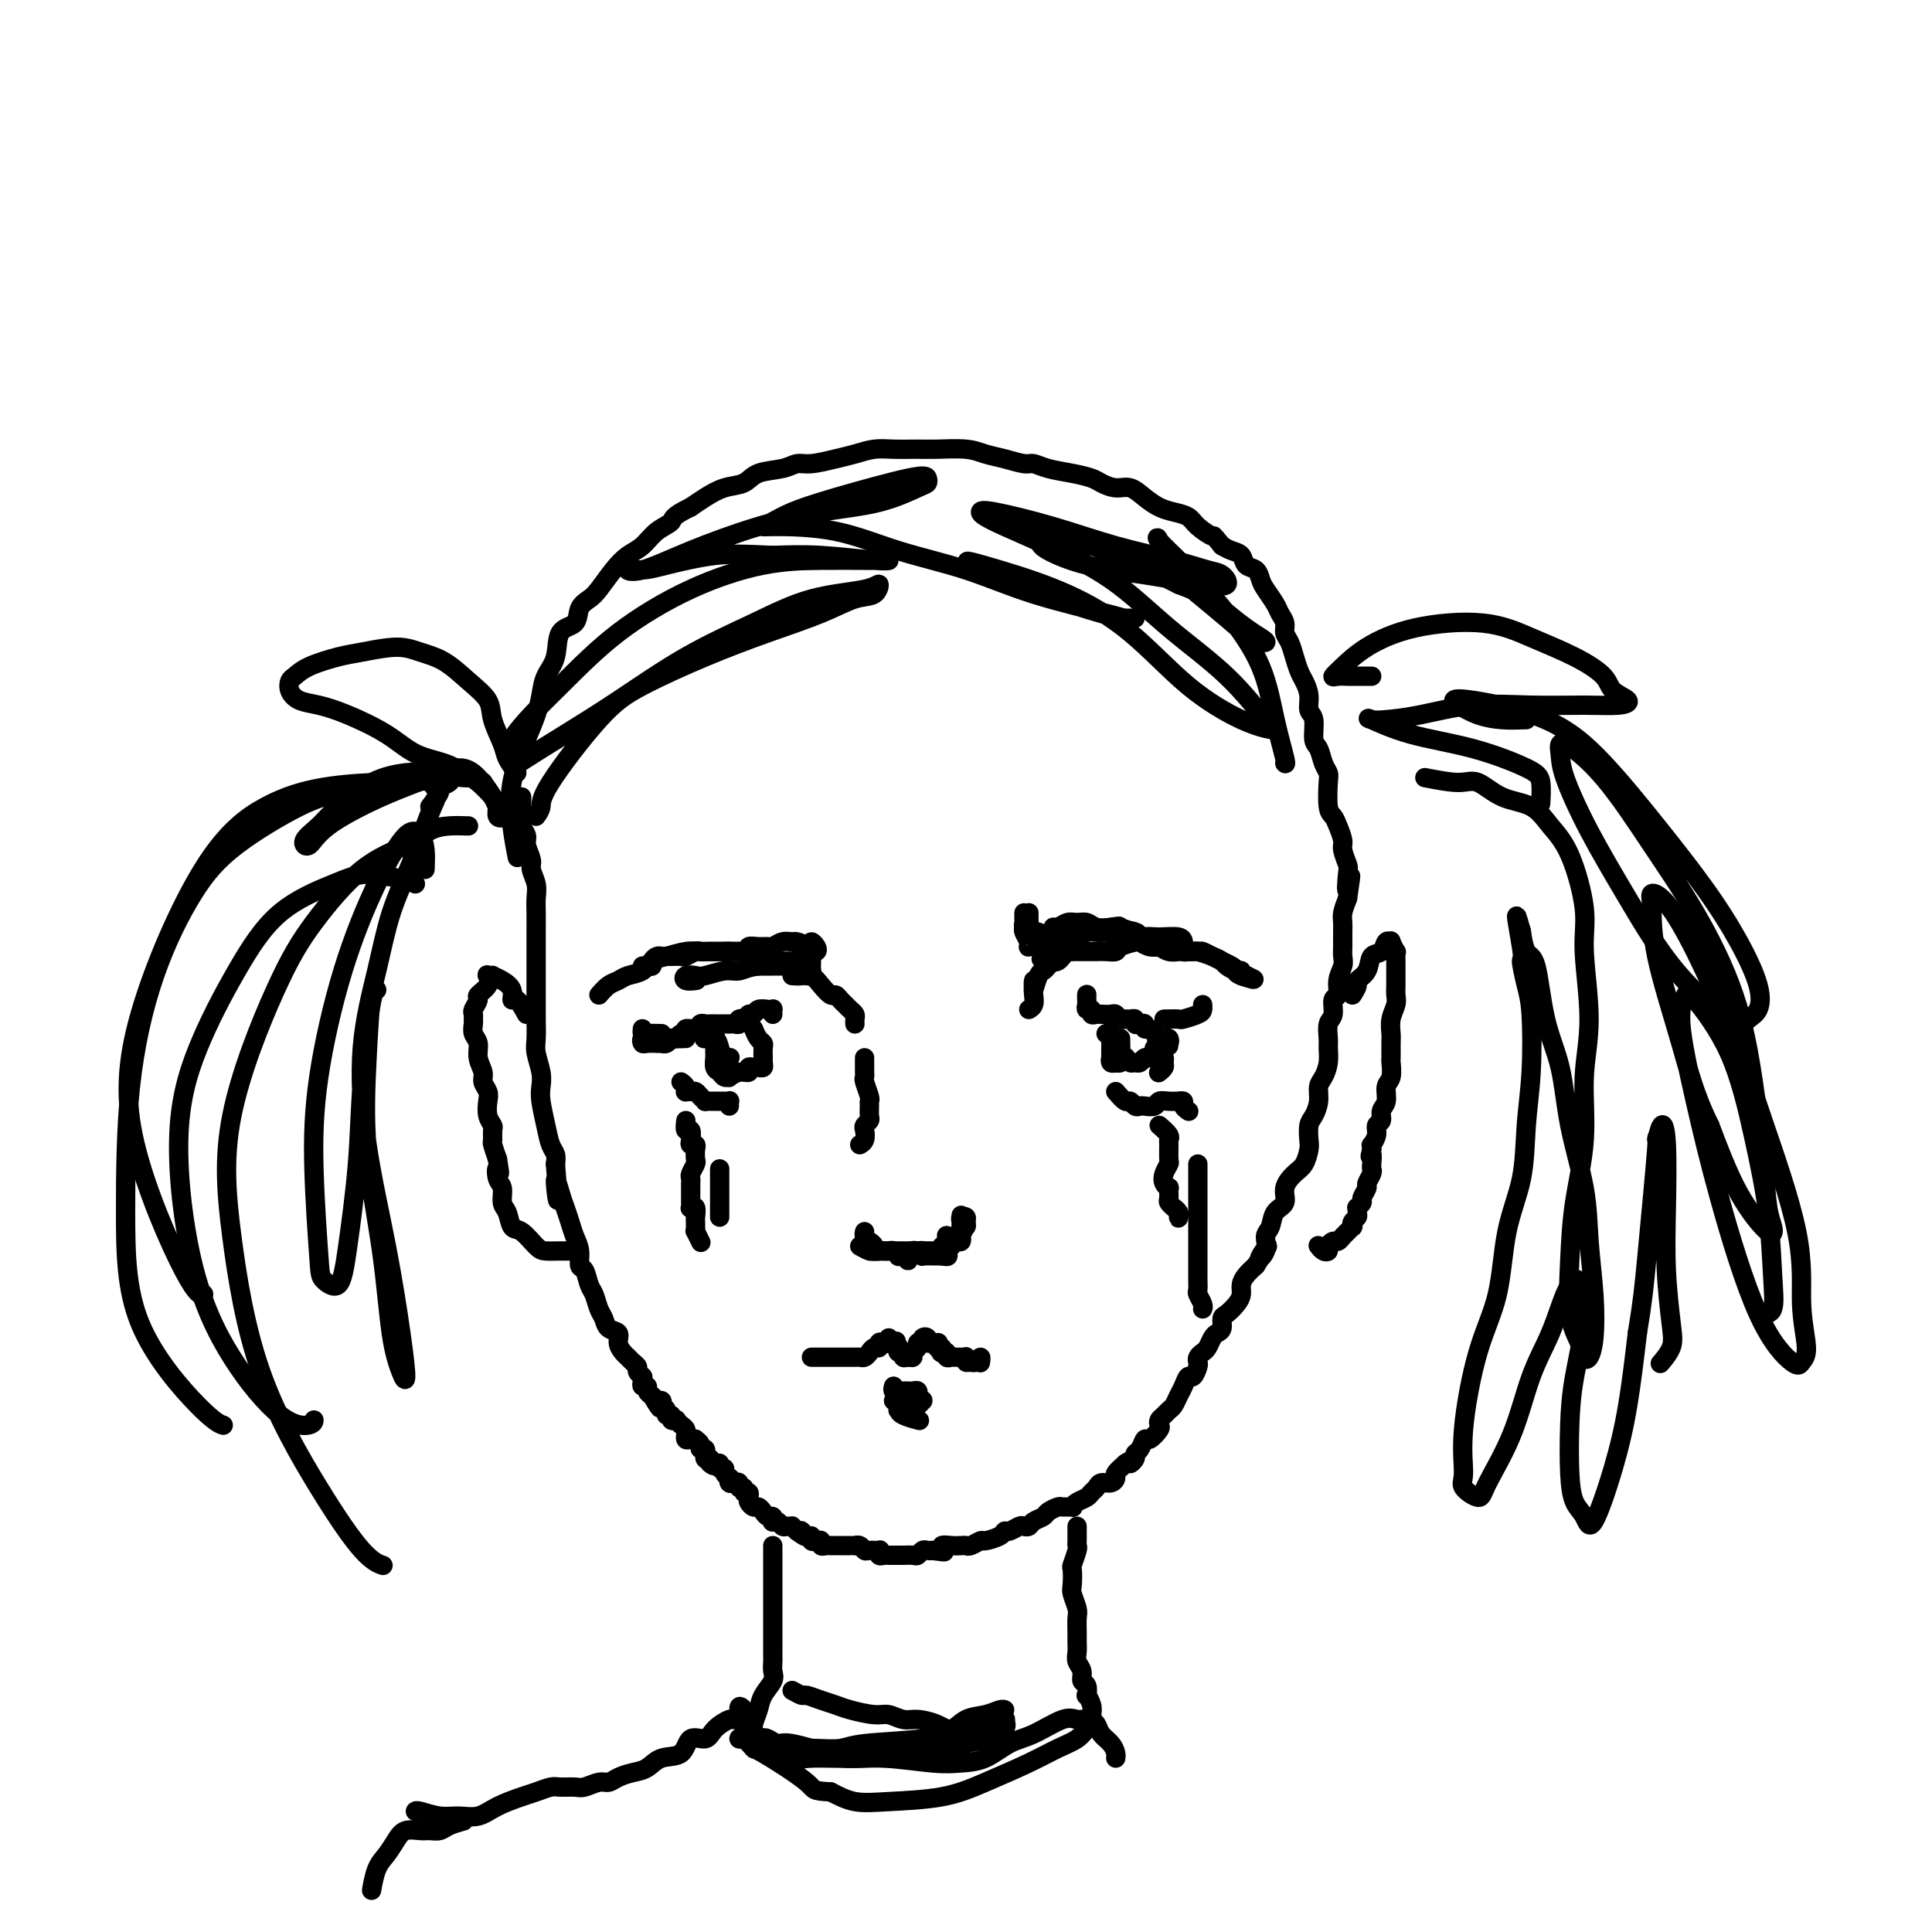 <svg viewBox='0 0 400 400' version='1.1' xmlns='http://www.w3.org/2000/svg' xmlns:xlink='http://www.w3.org/1999/xlink'><g fill='none' stroke='#000000' stroke-width='4' stroke-linecap='round' stroke-linejoin='round'><path d='M108,165c-0.001,0.871 -0.001,1.742 0,2c0.001,0.258 0.004,-0.096 0,0c-0.004,0.096 -0.016,0.644 0,1c0.016,0.356 0.061,0.522 0,1c-0.061,0.478 -0.228,1.268 0,2c0.228,0.732 0.849,1.406 1,2c0.151,0.594 -0.170,1.107 0,2c0.170,0.893 0.830,2.167 1,3c0.170,0.833 -0.151,1.224 0,2c0.151,0.776 0.772,1.936 1,3c0.228,1.064 0.061,2.031 0,3c-0.061,0.969 -0.016,1.941 0,3c0.016,1.059 0.004,2.207 0,3c-0.004,0.793 -0.001,1.231 0,2c0.001,0.769 0.000,1.868 0,3c-0.000,1.132 -0.000,2.297 0,3c0.000,0.703 0.000,0.944 0,2c-0.000,1.056 -0.001,2.928 0,4c0.001,1.072 0.004,1.343 0,2c-0.004,0.657 -0.015,1.698 0,3c0.015,1.302 0.056,2.864 0,4c-0.056,1.136 -0.208,1.847 0,3c0.208,1.153 0.776,2.750 1,4c0.224,1.250 0.102,2.155 0,3c-0.102,0.845 -0.185,1.630 0,3c0.185,1.370 0.637,3.326 1,5c0.363,1.674 0.636,3.066 1,4c0.364,0.934 0.818,1.410 1,2c0.182,0.590 0.091,1.295 0,2'/><path d='M115,241c1.035,12.580 0.122,6.031 0,4c-0.122,-2.031 0.546,0.455 1,2c0.454,1.545 0.695,2.148 1,3c0.305,0.852 0.673,1.952 1,3c0.327,1.048 0.612,2.042 1,3c0.388,0.958 0.877,1.880 1,3c0.123,1.120 -0.122,2.440 0,3c0.122,0.560 0.610,0.362 1,1c0.390,0.638 0.680,2.111 1,3c0.320,0.889 0.668,1.193 1,2c0.332,0.807 0.649,2.117 1,3c0.351,0.883 0.738,1.340 1,2c0.262,0.660 0.399,1.525 1,2c0.601,0.475 1.666,0.561 2,1c0.334,0.439 -0.064,1.231 0,2c0.064,0.769 0.591,1.515 1,2c0.409,0.485 0.702,0.708 1,1c0.298,0.292 0.602,0.653 1,1c0.398,0.347 0.891,0.681 1,1c0.109,0.319 -0.167,0.624 0,1c0.167,0.376 0.776,0.823 1,1c0.224,0.177 0.064,0.085 0,0c-0.064,-0.085 -0.032,-0.163 0,0c0.032,0.163 0.064,0.569 0,1c-0.064,0.431 -0.223,0.889 0,1c0.223,0.111 0.829,-0.124 1,0c0.171,0.124 -0.094,0.607 0,1c0.094,0.393 0.547,0.697 1,1'/><path d='M135,289c2.563,4.399 1.470,1.896 1,1c-0.470,-0.896 -0.318,-0.185 0,0c0.318,0.185 0.802,-0.157 1,0c0.198,0.157 0.110,0.812 0,1c-0.110,0.188 -0.241,-0.089 0,0c0.241,0.089 0.853,0.546 1,1c0.147,0.454 -0.172,0.905 0,1c0.172,0.095 0.833,-0.168 1,0c0.167,0.168 -0.162,0.766 0,1c0.162,0.234 0.814,0.105 1,0c0.186,-0.105 -0.094,-0.187 0,0c0.094,0.187 0.560,0.642 1,1c0.440,0.358 0.853,0.618 1,1c0.147,0.382 0.029,0.887 0,1c-0.029,0.113 0.029,-0.167 0,0c-0.029,0.167 -0.147,0.779 0,1c0.147,0.221 0.560,0.049 1,0c0.440,-0.049 0.906,0.024 1,0c0.094,-0.024 -0.185,-0.146 0,0c0.185,0.146 0.834,0.560 1,1c0.166,0.440 -0.153,0.906 0,1c0.153,0.094 0.776,-0.185 1,0c0.224,0.185 0.050,0.833 0,1c-0.050,0.167 0.025,-0.147 0,0c-0.025,0.147 -0.150,0.756 0,1c0.150,0.244 0.575,0.122 1,0'/><path d='M147,302c1.813,2.233 0.346,1.316 0,1c-0.346,-0.316 0.428,-0.029 1,0c0.572,0.029 0.942,-0.198 1,0c0.058,0.198 -0.194,0.823 0,1c0.194,0.177 0.836,-0.092 1,0c0.164,0.092 -0.150,0.547 0,1c0.150,0.453 0.762,0.905 1,1c0.238,0.095 0.101,-0.167 0,0c-0.101,0.167 -0.167,0.762 0,1c0.167,0.238 0.565,0.120 1,0c0.435,-0.120 0.905,-0.243 1,0c0.095,0.243 -0.185,0.853 0,1c0.185,0.147 0.833,-0.168 1,0c0.167,0.168 -0.148,0.820 0,1c0.148,0.180 0.761,-0.110 1,0c0.239,0.110 0.106,0.621 0,1c-0.106,0.379 -0.183,0.628 0,1c0.183,0.372 0.627,0.869 1,1c0.373,0.131 0.674,-0.105 1,0c0.326,0.105 0.675,0.550 1,1c0.325,0.450 0.626,0.904 1,1c0.374,0.096 0.821,-0.167 1,0c0.179,0.167 0.089,0.763 0,1c-0.089,0.237 -0.178,0.116 0,0c0.178,-0.116 0.621,-0.228 1,0c0.379,0.228 0.693,0.796 1,1c0.307,0.204 0.608,0.044 1,0c0.392,-0.044 0.875,0.027 1,0c0.125,-0.027 -0.107,-0.150 0,0c0.107,0.150 0.554,0.575 1,1'/><path d='M165,317c2.968,2.256 1.386,0.394 1,0c-0.386,-0.394 0.422,0.678 1,1c0.578,0.322 0.925,-0.106 1,0c0.075,0.106 -0.120,0.746 0,1c0.120,0.254 0.557,0.121 1,0c0.443,-0.121 0.893,-0.228 1,0c0.107,0.228 -0.130,0.793 0,1c0.130,0.207 0.625,0.055 1,0c0.375,-0.055 0.629,-0.015 1,0c0.371,0.015 0.860,0.004 1,0c0.140,-0.004 -0.068,-0.001 0,0c0.068,0.001 0.414,-0.001 1,0c0.586,0.001 1.414,0.004 2,0c0.586,-0.004 0.929,-0.015 1,0c0.071,0.015 -0.131,0.057 0,0c0.131,-0.057 0.596,-0.212 1,0c0.404,0.212 0.749,0.793 1,1c0.251,0.207 0.410,0.041 1,0c0.590,-0.041 1.611,0.041 2,0c0.389,-0.041 0.146,-0.207 0,0c-0.146,0.207 -0.193,0.788 0,1c0.193,0.212 0.628,0.057 1,0c0.372,-0.057 0.681,-0.016 1,0c0.319,0.016 0.649,0.005 1,0c0.351,-0.005 0.724,-0.005 1,0c0.276,0.005 0.455,0.015 1,0c0.545,-0.015 1.455,-0.057 2,0c0.545,0.057 0.723,0.211 1,0c0.277,-0.211 0.651,-0.788 1,-1c0.349,-0.212 0.671,-0.061 1,0c0.329,0.061 0.664,0.030 1,0'/><path d='M193,321c4.491,0.603 1.718,0.109 1,0c-0.718,-0.109 0.620,0.167 1,0c0.380,-0.167 -0.198,-0.776 0,-1c0.198,-0.224 1.171,-0.064 2,0c0.829,0.064 1.516,0.032 2,0c0.484,-0.032 0.767,-0.064 1,0c0.233,0.064 0.416,0.223 1,0c0.584,-0.223 1.570,-0.829 2,-1c0.430,-0.171 0.304,0.094 1,0c0.696,-0.094 2.214,-0.547 3,-1c0.786,-0.453 0.841,-0.905 1,-1c0.159,-0.095 0.423,0.168 1,0c0.577,-0.168 1.468,-0.766 2,-1c0.532,-0.234 0.705,-0.104 1,0c0.295,0.104 0.713,0.182 1,0c0.287,-0.182 0.443,-0.623 1,-1c0.557,-0.377 1.516,-0.690 2,-1c0.484,-0.310 0.493,-0.618 1,-1c0.507,-0.382 1.511,-0.837 2,-1c0.489,-0.163 0.464,-0.032 1,0c0.536,0.032 1.635,-0.033 2,0c0.365,0.033 -0.004,0.164 0,0c0.004,-0.164 0.381,-0.622 1,-1c0.619,-0.378 1.479,-0.675 2,-1c0.521,-0.325 0.704,-0.679 1,-1c0.296,-0.321 0.705,-0.610 1,-1c0.295,-0.390 0.477,-0.881 1,-1c0.523,-0.119 1.388,0.133 2,0c0.612,-0.133 0.973,-0.651 1,-1c0.027,-0.349 -0.278,-0.528 0,-1c0.278,-0.472 1.139,-1.236 2,-2'/><path d='M233,303c1.709,-1.191 0.983,-0.170 1,0c0.017,0.170 0.777,-0.513 1,-1c0.223,-0.487 -0.090,-0.778 0,-1c0.090,-0.222 0.585,-0.374 1,-1c0.415,-0.626 0.751,-1.726 1,-2c0.249,-0.274 0.409,0.277 1,0c0.591,-0.277 1.611,-1.384 2,-2c0.389,-0.616 0.146,-0.742 0,-1c-0.146,-0.258 -0.194,-0.650 0,-1c0.194,-0.350 0.629,-0.660 1,-1c0.371,-0.340 0.677,-0.712 1,-1c0.323,-0.288 0.664,-0.492 1,-1c0.336,-0.508 0.668,-1.320 1,-2c0.332,-0.680 0.663,-1.229 1,-2c0.337,-0.771 0.678,-1.765 1,-2c0.322,-0.235 0.625,0.288 1,0c0.375,-0.288 0.821,-1.385 1,-2c0.179,-0.615 0.089,-0.746 0,-1c-0.089,-0.254 -0.179,-0.632 0,-1c0.179,-0.368 0.626,-0.728 1,-1c0.374,-0.272 0.674,-0.458 1,-1c0.326,-0.542 0.678,-1.440 1,-2c0.322,-0.560 0.615,-0.783 1,-1c0.385,-0.217 0.864,-0.428 1,-1c0.136,-0.572 -0.069,-1.504 0,-2c0.069,-0.496 0.413,-0.556 1,-1c0.587,-0.444 1.417,-1.274 2,-2c0.583,-0.726 0.919,-1.349 1,-2c0.081,-0.651 -0.094,-1.329 0,-2c0.094,-0.671 0.455,-1.335 1,-2c0.545,-0.665 1.272,-1.333 2,-2'/><path d='M260,262c4.339,-6.778 1.686,-3.224 1,-2c-0.686,1.224 0.595,0.116 1,-1c0.405,-1.116 -0.065,-2.241 0,-3c0.065,-0.759 0.664,-1.152 1,-2c0.336,-0.848 0.408,-2.151 1,-3c0.592,-0.849 1.703,-1.243 2,-2c0.297,-0.757 -0.222,-1.878 0,-3c0.222,-1.122 1.183,-2.244 2,-3c0.817,-0.756 1.490,-1.146 2,-2c0.510,-0.854 0.859,-2.171 1,-3c0.141,-0.829 0.076,-1.171 0,-2c-0.076,-0.829 -0.161,-2.147 0,-3c0.161,-0.853 0.569,-1.242 1,-2c0.431,-0.758 0.886,-1.884 1,-3c0.114,-1.116 -0.113,-2.223 0,-3c0.113,-0.777 0.565,-1.223 1,-2c0.435,-0.777 0.853,-1.883 1,-3c0.147,-1.117 0.024,-2.244 0,-3c-0.024,-0.756 0.050,-1.143 0,-2c-0.050,-0.857 -0.225,-2.186 0,-3c0.225,-0.814 0.849,-1.114 1,-2c0.151,-0.886 -0.170,-2.359 0,-3c0.170,-0.641 0.830,-0.450 1,-1c0.170,-0.550 -0.151,-1.842 0,-3c0.151,-1.158 0.773,-2.183 1,-3c0.227,-0.817 0.060,-1.425 0,-2c-0.060,-0.575 -0.013,-1.115 0,-2c0.013,-0.885 -0.007,-2.113 0,-3c0.007,-0.887 0.040,-1.431 0,-2c-0.040,-0.569 -0.154,-1.163 0,-2c0.154,-0.837 0.577,-1.919 1,-3'/><path d='M279,186c1.242,-8.336 0.348,-3.177 0,-2c-0.348,1.177 -0.149,-1.627 0,-3c0.149,-1.373 0.247,-1.313 0,-2c-0.247,-0.687 -0.841,-2.120 -1,-3c-0.159,-0.880 0.115,-1.205 0,-2c-0.115,-0.795 -0.618,-2.058 -1,-3c-0.382,-0.942 -0.641,-1.564 -1,-2c-0.359,-0.436 -0.817,-0.687 -1,-2c-0.183,-1.313 -0.092,-3.686 0,-5c0.092,-1.314 0.183,-1.567 0,-2c-0.183,-0.433 -0.642,-1.046 -1,-2c-0.358,-0.954 -0.617,-2.250 -1,-3c-0.383,-0.750 -0.890,-0.953 -1,-2c-0.110,-1.047 0.178,-2.937 0,-4c-0.178,-1.063 -0.821,-1.299 -1,-2c-0.179,-0.701 0.107,-1.868 0,-3c-0.107,-1.132 -0.607,-2.229 -1,-3c-0.393,-0.771 -0.679,-1.218 -1,-2c-0.321,-0.782 -0.678,-1.900 -1,-3c-0.322,-1.100 -0.610,-2.180 -1,-3c-0.390,-0.820 -0.882,-1.378 -1,-2c-0.118,-0.622 0.137,-1.307 0,-2c-0.137,-0.693 -0.665,-1.394 -1,-2c-0.335,-0.606 -0.475,-1.117 -1,-2c-0.525,-0.883 -1.435,-2.138 -2,-3c-0.565,-0.862 -0.784,-1.330 -1,-2c-0.216,-0.670 -0.428,-1.541 -1,-2c-0.572,-0.459 -1.504,-0.504 -2,-1c-0.496,-0.496 -0.557,-1.441 -1,-2c-0.443,-0.559 -1.270,-0.731 -2,-1c-0.730,-0.269 -1.365,-0.634 -2,-1'/><path d='M253,113c-2.304,-2.836 -1.565,-1.925 -2,-2c-0.435,-0.075 -2.045,-1.136 -3,-2c-0.955,-0.864 -1.256,-1.532 -2,-2c-0.744,-0.468 -1.931,-0.738 -3,-1c-1.069,-0.262 -2.020,-0.518 -3,-1c-0.980,-0.482 -1.990,-1.190 -3,-2c-1.010,-0.810 -2.018,-1.723 -3,-2c-0.982,-0.277 -1.936,0.081 -3,0c-1.064,-0.081 -2.239,-0.600 -3,-1c-0.761,-0.400 -1.108,-0.681 -2,-1c-0.892,-0.319 -2.328,-0.677 -4,-1c-1.672,-0.323 -3.581,-0.611 -5,-1c-1.419,-0.389 -2.348,-0.879 -3,-1c-0.652,-0.121 -1.028,0.125 -2,0c-0.972,-0.125 -2.541,-0.622 -4,-1c-1.459,-0.378 -2.809,-0.637 -4,-1c-1.191,-0.363 -2.222,-0.830 -4,-1c-1.778,-0.170 -4.303,-0.042 -6,0c-1.697,0.042 -2.567,-0.000 -4,0c-1.433,0.000 -3.430,0.042 -5,0c-1.570,-0.042 -2.714,-0.170 -4,0c-1.286,0.170 -2.716,0.637 -4,1c-1.284,0.363 -2.424,0.621 -4,1c-1.576,0.379 -3.590,0.879 -5,1c-1.410,0.121 -2.218,-0.137 -3,0c-0.782,0.137 -1.539,0.670 -3,1c-1.461,0.330 -3.626,0.459 -5,1c-1.374,0.541 -1.956,1.496 -3,2c-1.044,0.504 -2.550,0.559 -4,1c-1.450,0.441 -2.843,1.269 -4,2c-1.157,0.731 -2.079,1.366 -3,2'/><path d='M143,105c-4.166,1.993 -3.580,2.475 -4,3c-0.420,0.525 -1.845,1.093 -3,2c-1.155,0.907 -2.038,2.155 -3,3c-0.962,0.845 -2.002,1.289 -3,2c-0.998,0.711 -1.953,1.689 -3,3c-1.047,1.311 -2.186,2.953 -3,4c-0.814,1.047 -1.302,1.497 -2,2c-0.698,0.503 -1.605,1.057 -2,2c-0.395,0.943 -0.277,2.275 -1,3c-0.723,0.725 -2.287,0.843 -3,2c-0.713,1.157 -0.574,3.351 -1,5c-0.426,1.649 -1.418,2.752 -2,4c-0.582,1.248 -0.756,2.642 -1,4c-0.244,1.358 -0.559,2.680 -1,4c-0.441,1.320 -1.008,2.638 -2,5c-0.992,2.362 -2.410,5.767 -3,9c-0.590,3.233 -0.351,6.293 0,9c0.351,2.707 0.815,5.059 1,6c0.185,0.941 0.093,0.470 0,0'/><path d='M107,160c-0.791,-1.054 -1.582,-2.108 -2,-3c-0.418,-0.892 -0.463,-1.622 -1,-3c-0.537,-1.378 -1.567,-3.405 -2,-5c-0.433,-1.595 -0.269,-2.758 -1,-4c-0.731,-1.242 -2.359,-2.564 -4,-4c-1.641,-1.436 -3.297,-2.985 -5,-4c-1.703,-1.015 -3.453,-1.496 -5,-2c-1.547,-0.504 -2.890,-1.032 -5,-1c-2.110,0.032 -4.985,0.624 -7,1c-2.015,0.376 -3.168,0.537 -5,1c-1.832,0.463 -4.343,1.227 -6,2c-1.657,0.773 -2.461,1.555 -3,2c-0.539,0.445 -0.812,0.555 -1,1c-0.188,0.445 -0.292,1.227 0,2c0.292,0.773 0.978,1.537 2,2c1.022,0.463 2.380,0.623 4,1c1.620,0.377 3.501,0.969 6,2c2.499,1.031 5.617,2.502 8,4c2.383,1.498 4.032,3.024 6,4c1.968,0.976 4.255,1.402 6,2c1.745,0.598 2.950,1.369 4,2c1.050,0.631 1.946,1.123 3,2c1.054,0.877 2.265,2.138 3,3c0.735,0.862 0.993,1.326 1,2c0.007,0.674 -0.239,1.559 0,2c0.239,0.441 0.961,0.438 1,0c0.039,-0.438 -0.605,-1.310 -1,-2c-0.395,-0.690 -0.541,-1.197 -1,-2c-0.459,-0.803 -1.229,-1.901 -2,-3'/><path d='M100,162c-1.080,-1.253 -2.281,-0.884 -4,-1c-1.719,-0.116 -3.957,-0.716 -6,-1c-2.043,-0.284 -3.890,-0.252 -6,0c-2.110,0.252 -4.483,0.725 -7,2c-2.517,1.275 -5.180,3.351 -7,5c-1.820,1.649 -2.798,2.871 -4,4c-1.202,1.129 -2.626,2.164 -3,3c-0.374,0.836 0.304,1.473 1,1c0.696,-0.473 1.410,-2.057 4,-4c2.590,-1.943 7.055,-4.247 11,-6c3.945,-1.753 7.369,-2.956 10,-4c2.631,-1.044 4.468,-1.929 6,-2c1.532,-0.071 2.759,0.673 4,2c1.241,1.327 2.498,3.236 3,4c0.502,0.764 0.251,0.382 0,0'/><path d='M284,140c-1.627,-0.003 -3.255,-0.005 -4,0c-0.745,0.005 -0.608,0.018 -1,0c-0.392,-0.018 -1.312,-0.067 -2,0c-0.688,0.067 -1.142,0.250 -1,0c0.142,-0.250 0.880,-0.935 2,-2c1.120,-1.065 2.622,-2.512 5,-4c2.378,-1.488 5.632,-3.017 10,-4c4.368,-0.983 9.850,-1.420 14,-1c4.150,0.420 6.966,1.699 10,3c3.034,1.301 6.285,2.626 9,4c2.715,1.374 4.896,2.799 6,4c1.104,1.201 1.133,2.179 2,3c0.867,0.821 2.572,1.486 3,2c0.428,0.514 -0.421,0.876 -2,1c-1.579,0.124 -3.889,0.009 -7,0c-3.111,-0.009 -7.022,0.089 -11,0c-3.978,-0.089 -8.024,-0.366 -12,0c-3.976,0.366 -7.883,1.375 -11,2c-3.117,0.625 -5.445,0.865 -7,1c-1.555,0.135 -2.337,0.165 -3,0c-0.663,-0.165 -1.207,-0.524 0,0c1.207,0.524 4.166,1.931 8,3c3.834,1.069 8.544,1.800 13,3c4.456,1.200 8.658,2.868 11,4c2.342,1.132 2.823,1.728 3,3c0.177,1.272 0.051,3.221 0,4c-0.051,0.779 -0.025,0.390 0,0'/><path d='M89,167c0.903,-1.177 1.807,-2.354 2,-3c0.193,-0.646 -0.324,-0.762 0,-1c0.324,-0.238 1.488,-0.598 2,-1c0.512,-0.402 0.372,-0.848 0,-1c-0.372,-0.152 -0.976,-0.011 -2,0c-1.024,0.011 -2.466,-0.107 -4,0c-1.534,0.107 -3.159,0.439 -6,1c-2.841,0.561 -6.898,1.352 -10,2c-3.102,0.648 -5.248,1.152 -9,3c-3.752,1.848 -9.111,5.039 -13,8c-3.889,2.961 -6.310,5.693 -9,10c-2.690,4.307 -5.651,10.190 -8,17c-2.349,6.810 -4.086,14.546 -5,23c-0.914,8.454 -1.005,17.624 -1,26c0.005,8.376 0.104,15.956 3,23c2.896,7.044 8.587,13.550 12,17c3.413,3.450 4.546,3.843 5,4c0.454,0.157 0.227,0.079 0,0'/><path d='M97,171c-1.335,-0.044 -2.669,-0.088 -4,0c-1.331,0.088 -2.658,0.307 -4,1c-1.342,0.693 -2.701,1.861 -5,3c-2.299,1.139 -5.540,2.249 -9,5c-3.460,2.751 -7.139,7.143 -10,11c-2.861,3.857 -4.905,7.180 -8,14c-3.095,6.820 -7.241,17.137 -9,26c-1.759,8.863 -1.129,16.274 0,25c1.129,8.726 2.758,18.769 6,28c3.242,9.231 8.096,17.649 12,24c3.904,6.351 6.859,10.633 9,13c2.141,2.367 3.469,2.819 4,3c0.531,0.181 0.266,0.090 0,0'/><path d='M86,183c-0.614,-0.279 -1.228,-0.557 -3,-1c-1.772,-0.443 -4.703,-1.050 -7,-1c-2.297,0.050 -3.959,0.756 -7,2c-3.041,1.244 -7.461,3.027 -11,6c-3.539,2.973 -6.198,7.135 -9,12c-2.802,4.865 -5.746,10.431 -8,16c-2.254,5.569 -3.819,11.139 -4,19c-0.181,7.861 1.023,18.012 3,26c1.977,7.988 4.726,13.815 8,19c3.274,5.185 7.074,9.730 10,12c2.926,2.270 4.980,2.265 6,2c1.020,-0.265 1.006,-0.790 1,-1c-0.006,-0.210 -0.003,-0.105 0,0'/><path d='M88,180c0.058,-1.404 0.117,-2.807 0,-4c-0.117,-1.193 -0.409,-2.175 -1,-3c-0.591,-0.825 -1.480,-1.492 -3,0c-1.520,1.492 -3.672,5.142 -6,10c-2.328,4.858 -4.833,10.925 -7,18c-2.167,7.075 -3.996,15.158 -5,22c-1.004,6.842 -1.181,12.444 -1,19c0.181,6.556 0.721,14.067 1,18c0.279,3.933 0.297,4.290 1,5c0.703,0.710 2.089,1.775 3,1c0.911,-0.775 1.345,-3.390 2,-8c0.655,-4.610 1.532,-11.216 2,-17c0.468,-5.784 0.529,-10.745 1,-17c0.471,-6.255 1.353,-13.805 2,-17c0.647,-3.195 1.059,-2.037 1,-2c-0.059,0.037 -0.588,-1.048 -1,1c-0.412,2.048 -0.707,7.231 -1,13c-0.293,5.769 -0.586,12.126 0,19c0.586,6.874 2.050,14.267 3,21c0.950,6.733 1.385,12.808 2,17c0.615,4.192 1.409,6.501 2,8c0.591,1.499 0.979,2.187 1,1c0.021,-1.187 -0.325,-4.248 -1,-9c-0.675,-4.752 -1.679,-11.194 -3,-18c-1.321,-6.806 -2.958,-13.976 -4,-21c-1.042,-7.024 -1.489,-13.900 -1,-20c0.489,-6.100 1.913,-11.422 3,-16c1.087,-4.578 1.838,-8.413 3,-12c1.162,-3.587 2.736,-6.927 4,-10c1.264,-3.073 2.218,-5.878 3,-8c0.782,-2.122 1.391,-3.561 2,-5'/><path d='M90,166c2.618,-8.508 1.664,-4.278 1,-3c-0.664,1.278 -1.039,-0.395 -2,-1c-0.961,-0.605 -2.507,-0.142 -4,0c-1.493,0.142 -2.932,-0.038 -6,0c-3.068,0.038 -7.766,0.295 -12,1c-4.234,0.705 -8.005,1.857 -12,4c-3.995,2.143 -8.216,5.278 -13,13c-4.784,7.722 -10.133,20.030 -13,30c-2.867,9.970 -3.253,17.600 -1,27c2.253,9.400 7.145,20.569 10,26c2.855,5.431 3.673,5.123 4,5c0.327,-0.123 0.164,-0.062 0,0'/><path d='M316,149c-1.659,0.059 -3.318,0.119 -5,0c-1.682,-0.119 -3.389,-0.415 -5,-1c-1.611,-0.585 -3.128,-1.457 -4,-2c-0.872,-0.543 -1.098,-0.756 -1,-1c0.098,-0.244 0.520,-0.520 4,0c3.480,0.520 10.019,1.836 15,4c4.981,2.164 8.403,5.176 12,9c3.597,3.824 7.368,8.460 11,13c3.632,4.540 7.125,8.984 10,13c2.875,4.016 5.132,7.605 7,11c1.868,3.395 3.347,6.597 4,9c0.653,2.403 0.481,4.008 0,5c-0.481,0.992 -1.271,1.373 -2,2c-0.729,0.627 -1.397,1.501 -4,0c-2.603,-1.501 -7.142,-5.377 -11,-10c-3.858,-4.623 -7.036,-9.993 -10,-15c-2.964,-5.007 -5.715,-9.652 -8,-14c-2.285,-4.348 -4.106,-8.398 -5,-11c-0.894,-2.602 -0.861,-3.755 -1,-5c-0.139,-1.245 -0.449,-2.583 1,-2c1.449,0.583 4.657,3.085 8,7c3.343,3.915 6.822,9.243 10,14c3.178,4.757 6.056,8.944 9,14c2.944,5.056 5.955,10.982 8,17c2.045,6.018 3.123,12.129 4,18c0.877,5.871 1.552,11.501 2,16c0.448,4.499 0.670,7.866 1,10c0.330,2.134 0.769,3.036 1,4c0.231,0.964 0.255,1.990 -1,1c-1.255,-0.990 -3.787,-3.997 -6,-8c-2.213,-4.003 -4.106,-9.001 -6,-14'/><path d='M354,233c-3.081,-6.156 -4.282,-11.045 -6,-17c-1.718,-5.955 -3.951,-12.974 -5,-18c-1.049,-5.026 -0.914,-8.058 -1,-10c-0.086,-1.942 -0.393,-2.792 0,-3c0.393,-0.208 1.486,0.227 3,2c1.514,1.773 3.448,4.883 6,10c2.552,5.117 5.722,12.242 8,18c2.278,5.758 3.665,10.148 6,17c2.335,6.852 5.618,16.166 7,23c1.382,6.834 0.862,11.186 1,15c0.138,3.814 0.933,7.088 1,9c0.067,1.912 -0.593,2.460 -1,3c-0.407,0.540 -0.562,1.072 -2,0c-1.438,-1.072 -4.158,-3.748 -7,-10c-2.842,-6.252 -5.807,-16.082 -8,-24c-2.193,-7.918 -3.613,-13.926 -5,-20c-1.387,-6.074 -2.741,-12.215 -3,-16c-0.259,-3.785 0.578,-5.215 1,-6c0.422,-0.785 0.428,-0.926 2,1c1.572,1.926 4.710,5.917 7,11c2.290,5.083 3.730,11.257 5,17c1.270,5.743 2.368,11.055 3,16c0.632,4.945 0.798,9.521 1,13c0.202,3.479 0.439,5.860 0,7c-0.439,1.140 -1.554,1.040 -2,1c-0.446,-0.040 -0.223,-0.020 0,0'/><path d='M111,169c0.449,-0.627 0.897,-1.255 1,-2c0.103,-0.745 -0.140,-1.609 2,-5c2.140,-3.391 6.664,-9.309 10,-13c3.336,-3.691 5.483,-5.154 9,-7c3.517,-1.846 8.402,-4.076 13,-6c4.598,-1.924 8.907,-3.543 13,-5c4.093,-1.457 7.970,-2.752 11,-4c3.030,-1.248 5.214,-2.450 7,-3c1.786,-0.550 3.174,-0.449 4,-1c0.826,-0.551 1.092,-1.754 1,-2c-0.092,-0.246 -0.540,0.466 -3,1c-2.460,0.534 -6.931,0.889 -11,2c-4.069,1.111 -7.737,2.976 -12,5c-4.263,2.024 -9.119,4.205 -14,7c-4.881,2.795 -9.785,6.203 -14,9c-4.215,2.797 -7.742,4.984 -11,7c-3.258,2.016 -6.248,3.863 -8,5c-1.752,1.137 -2.265,1.565 -3,1c-0.735,-0.565 -1.692,-2.123 0,-5c1.692,-2.877 6.034,-7.072 10,-11c3.966,-3.928 7.556,-7.588 12,-11c4.444,-3.412 9.742,-6.574 15,-9c5.258,-2.426 10.475,-4.114 15,-5c4.525,-0.886 8.359,-0.968 12,-1c3.641,-0.032 7.090,-0.012 9,0c1.910,0.012 2.283,0.017 3,0c0.717,-0.017 1.780,-0.056 2,0c0.220,0.056 -0.402,0.207 -3,0c-2.598,-0.207 -7.171,-0.774 -11,-1c-3.829,-0.226 -6.915,-0.113 -10,0'/><path d='M160,115c-5.581,-0.259 -8.535,-0.406 -12,0c-3.465,0.406 -7.442,1.366 -10,2c-2.558,0.634 -3.698,0.942 -5,1c-1.302,0.058 -2.766,-0.134 -3,0c-0.234,0.134 0.762,0.595 3,0c2.238,-0.595 5.716,-2.247 10,-4c4.284,-1.753 9.372,-3.607 14,-5c4.628,-1.393 8.796,-2.323 13,-3c4.204,-0.677 8.445,-1.099 12,-2c3.555,-0.901 6.425,-2.282 8,-3c1.575,-0.718 1.857,-0.775 2,-1c0.143,-0.225 0.148,-0.618 0,-1c-0.148,-0.382 -0.450,-0.754 -4,0c-3.550,0.754 -10.347,2.633 -15,4c-4.653,1.367 -7.163,2.223 -9,3c-1.837,0.777 -3.002,1.474 -4,2c-0.998,0.526 -1.830,0.880 -2,1c-0.170,0.120 0.321,0.005 3,0c2.679,-0.005 7.544,0.100 12,1c4.456,0.900 8.502,2.595 13,4c4.498,1.405 9.449,2.520 14,4c4.551,1.480 8.703,3.325 14,5c5.297,1.675 11.740,3.180 15,4c3.260,0.820 3.338,0.955 4,1c0.662,0.045 1.909,0.002 2,0c0.091,-0.002 -0.973,0.039 -2,0c-1.027,-0.039 -2.018,-0.157 -5,-1c-2.982,-0.843 -7.954,-2.412 -12,-4c-4.046,-1.588 -7.166,-3.197 -9,-4c-1.834,-0.803 -2.381,-0.801 -3,-1c-0.619,-0.199 -1.309,-0.600 -2,-1'/><path d='M202,117c-4.343,-1.689 0.301,-0.411 5,1c4.699,1.411 9.455,2.956 14,5c4.545,2.044 8.879,4.586 13,8c4.121,3.414 8.030,7.699 12,11c3.970,3.301 7.999,5.619 11,7c3.001,1.381 4.972,1.827 6,2c1.028,0.173 1.114,0.075 1,0c-0.114,-0.075 -0.428,-0.126 -2,-2c-1.572,-1.874 -4.402,-5.569 -8,-9c-3.598,-3.431 -7.965,-6.597 -12,-10c-4.035,-3.403 -7.737,-7.045 -12,-10c-4.263,-2.955 -9.088,-5.225 -13,-7c-3.912,-1.775 -6.912,-3.056 -9,-4c-2.088,-0.944 -3.264,-1.551 -4,-2c-0.736,-0.449 -1.031,-0.742 -1,-1c0.031,-0.258 0.389,-0.483 3,0c2.611,0.483 7.476,1.672 12,3c4.524,1.328 8.707,2.794 13,4c4.293,1.206 8.696,2.153 12,3c3.304,0.847 5.509,1.594 7,2c1.491,0.406 2.268,0.472 3,1c0.732,0.528 1.419,1.519 1,2c-0.419,0.481 -1.943,0.453 -5,0c-3.057,-0.453 -7.648,-1.331 -12,-2c-4.352,-0.669 -8.465,-1.130 -12,-2c-3.535,-0.870 -6.490,-2.150 -8,-3c-1.510,-0.850 -1.573,-1.269 -2,-2c-0.427,-0.731 -1.218,-1.773 -1,-2c0.218,-0.227 1.443,0.362 4,1c2.557,0.638 6.445,1.325 11,3c4.555,1.675 9.778,4.337 15,7'/><path d='M244,121c6.263,2.310 7.422,3.585 9,5c1.578,1.415 3.575,2.970 5,4c1.425,1.030 2.277,1.534 3,2c0.723,0.466 1.315,0.896 1,1c-0.315,0.104 -1.537,-0.116 -3,-1c-1.463,-0.884 -3.166,-2.432 -5,-4c-1.834,-1.568 -3.801,-3.155 -6,-5c-2.199,-1.845 -4.632,-3.947 -6,-6c-1.368,-2.053 -1.671,-4.056 -2,-5c-0.329,-0.944 -0.685,-0.829 0,0c0.685,0.829 2.412,2.373 5,5c2.588,2.627 6.038,6.336 9,10c2.962,3.664 5.434,7.283 7,11c1.566,3.717 2.224,7.532 3,11c0.776,3.468 1.671,6.587 2,8c0.329,1.413 0.094,1.118 0,1c-0.094,-0.118 -0.047,-0.059 0,0'/><path d='M124,206c0.658,-0.758 1.316,-1.516 2,-2c0.684,-0.484 1.392,-0.693 2,-1c0.608,-0.307 1.114,-0.713 2,-1c0.886,-0.287 2.153,-0.455 3,-1c0.847,-0.545 1.275,-1.467 2,-2c0.725,-0.533 1.749,-0.679 3,-1c1.251,-0.321 2.730,-0.818 4,-1c1.270,-0.182 2.332,-0.049 3,0c0.668,0.049 0.941,0.012 2,0c1.059,-0.012 2.904,-0.001 4,0c1.096,0.001 1.443,-0.010 2,0c0.557,0.010 1.322,0.041 2,0c0.678,-0.041 1.267,-0.154 2,0c0.733,0.154 1.611,0.577 2,1c0.389,0.423 0.289,0.848 1,1c0.711,0.152 2.231,0.030 3,0c0.769,-0.030 0.785,0.030 1,0c0.215,-0.030 0.628,-0.151 1,0c0.372,0.151 0.704,0.572 1,1c0.296,0.428 0.557,0.861 1,1c0.443,0.139 1.070,-0.015 1,0c-0.070,0.015 -0.837,0.200 -1,0c-0.163,-0.200 0.277,-0.786 0,-1c-0.277,-0.214 -1.270,-0.057 -2,0c-0.730,0.057 -1.197,0.015 -2,0c-0.803,-0.015 -1.944,-0.004 -3,0c-1.056,0.004 -2.028,0.002 -3,0'/><path d='M157,200c-2.175,0.242 -3.112,0.849 -4,1c-0.888,0.151 -1.729,-0.152 -3,0c-1.271,0.152 -2.974,0.759 -4,1c-1.026,0.241 -1.374,0.117 -2,0c-0.626,-0.117 -1.529,-0.227 -2,0c-0.471,0.227 -0.512,0.792 0,1c0.512,0.208 1.575,0.059 2,0c0.425,-0.059 0.213,-0.030 0,0'/><path d='M220,193c-0.082,0.318 -0.163,0.636 0,1c0.163,0.364 0.572,0.773 1,1c0.428,0.227 0.877,0.271 1,0c0.123,-0.271 -0.080,-0.857 0,-1c0.080,-0.143 0.443,0.158 1,0c0.557,-0.158 1.309,-0.774 2,-1c0.691,-0.226 1.321,-0.062 2,0c0.679,0.062 1.407,0.024 2,0c0.593,-0.024 1.051,-0.032 2,0c0.949,0.032 2.389,0.103 3,0c0.611,-0.103 0.391,-0.381 1,0c0.609,0.381 2.046,1.423 3,2c0.954,0.577 1.426,0.691 2,1c0.574,0.309 1.251,0.814 2,1c0.749,0.186 1.569,0.053 2,0c0.431,-0.053 0.473,-0.025 1,0c0.527,0.025 1.541,0.048 2,0c0.459,-0.048 0.364,-0.166 1,0c0.636,0.166 2.003,0.618 3,1c0.997,0.382 1.625,0.695 2,1c0.375,0.305 0.496,0.604 1,1c0.504,0.396 1.389,0.891 2,1c0.611,0.109 0.948,-0.167 1,0c0.052,0.167 -0.182,0.777 0,1c0.182,0.223 0.780,0.060 1,0c0.220,-0.060 0.063,-0.017 0,0c-0.063,0.017 -0.031,0.009 0,0'/><path d='M258,202c3.538,1.440 0.382,0.541 -1,0c-1.382,-0.541 -0.990,-0.723 -1,-1c-0.010,-0.277 -0.421,-0.649 -1,-1c-0.579,-0.351 -1.324,-0.683 -2,-1c-0.676,-0.317 -1.281,-0.620 -2,-1c-0.719,-0.380 -1.553,-0.838 -2,-1c-0.447,-0.162 -0.509,-0.029 -1,0c-0.491,0.029 -1.412,-0.045 -2,0c-0.588,0.045 -0.843,0.209 -1,0c-0.157,-0.209 -0.217,-0.792 -1,-1c-0.783,-0.208 -2.288,-0.042 -3,0c-0.712,0.042 -0.632,-0.038 -1,0c-0.368,0.038 -1.183,0.196 -2,0c-0.817,-0.196 -1.636,-0.746 -2,-1c-0.364,-0.254 -0.272,-0.212 -1,0c-0.728,0.212 -2.276,0.593 -3,1c-0.724,0.407 -0.624,0.841 -1,1c-0.376,0.159 -1.228,0.043 -2,0c-0.772,-0.043 -1.464,-0.011 -2,0c-0.536,0.011 -0.917,0.003 -1,0c-0.083,-0.003 0.131,-0.001 0,0c-0.131,0.001 -0.609,0.000 -1,0c-0.391,-0.000 -0.696,-0.001 -1,0c-0.304,0.001 -0.606,0.003 -1,0c-0.394,-0.003 -0.879,-0.011 -1,0c-0.121,0.011 0.122,0.042 0,0c-0.122,-0.042 -0.610,-0.158 -1,0c-0.390,0.158 -0.682,0.589 -1,1c-0.318,0.411 -0.663,0.803 -1,1c-0.337,0.197 -0.668,0.199 -1,0c-0.332,-0.199 -0.666,-0.600 -1,-1'/><path d='M217,198c-2.798,0.646 -0.792,0.760 0,1c0.792,0.240 0.370,0.607 0,1c-0.370,0.393 -0.688,0.813 -1,1c-0.313,0.188 -0.620,0.143 -1,1c-0.380,0.857 -0.833,2.615 -1,3c-0.167,0.385 -0.048,-0.604 0,-1c0.048,-0.396 0.024,-0.198 0,0'/><path d='M164,202c0.665,0.044 1.330,0.088 2,0c0.670,-0.088 1.345,-0.308 2,0c0.655,0.308 1.289,1.143 2,2c0.711,0.857 1.500,1.735 2,2c0.500,0.265 0.712,-0.084 1,0c0.288,0.084 0.651,0.600 1,1c0.349,0.400 0.682,0.685 1,1c0.318,0.315 0.621,0.659 1,1c0.379,0.341 0.834,0.679 1,1c0.166,0.321 0.045,0.625 0,1c-0.045,0.375 -0.013,0.821 0,1c0.013,0.179 0.006,0.089 0,0'/><path d='M179,219c0.002,0.760 0.004,1.521 0,2c-0.004,0.479 -0.015,0.678 0,1c0.015,0.322 0.057,0.768 0,1c-0.057,0.232 -0.212,0.251 0,1c0.212,0.749 0.790,2.228 1,3c0.210,0.772 0.053,0.837 0,1c-0.053,0.163 -0.000,0.424 0,1c0.000,0.576 -0.051,1.467 0,2c0.051,0.533 0.206,0.707 0,1c-0.206,0.293 -0.773,0.706 -1,1c-0.227,0.294 -0.112,0.471 0,1c0.112,0.529 0.223,1.412 0,2c-0.223,0.588 -0.778,0.882 -1,1c-0.222,0.118 -0.111,0.059 0,0'/><path d='M179,255c-0.081,0.332 -0.161,0.663 0,1c0.161,0.337 0.564,0.679 1,1c0.436,0.321 0.904,0.622 1,1c0.096,0.378 -0.182,0.834 0,1c0.182,0.166 0.822,0.044 1,0c0.178,-0.044 -0.106,-0.008 0,0c0.106,0.008 0.602,-0.012 1,0c0.398,0.012 0.698,0.054 1,0c0.302,-0.054 0.607,-0.206 1,0c0.393,0.206 0.875,0.769 1,1c0.125,0.231 -0.106,0.130 0,0c0.106,-0.130 0.549,-0.287 1,0c0.451,0.287 0.908,1.020 1,1c0.092,-0.020 -0.182,-0.791 0,-1c0.182,-0.209 0.819,0.144 1,0c0.181,-0.144 -0.096,-0.785 0,-1c0.096,-0.215 0.565,-0.005 1,0c0.435,0.005 0.838,-0.195 1,0c0.162,0.195 0.085,0.784 0,1c-0.085,0.216 -0.177,0.058 0,0c0.177,-0.058 0.625,-0.015 1,0c0.375,0.015 0.678,0.004 1,0c0.322,-0.004 0.663,-0.001 1,0c0.337,0.001 0.668,0.001 1,0'/><path d='M195,260c2.491,0.539 0.720,-0.612 0,-1c-0.720,-0.388 -0.389,-0.011 0,0c0.389,0.011 0.835,-0.343 1,-1c0.165,-0.657 0.047,-1.616 0,-2c-0.047,-0.384 -0.024,-0.192 0,0'/><path d='M138,215c0.331,-0.033 0.661,-0.065 1,0c0.339,0.065 0.686,0.229 1,0c0.314,-0.229 0.595,-0.850 1,-1c0.405,-0.150 0.935,0.170 1,0c0.065,-0.170 -0.333,-0.830 0,-1c0.333,-0.170 1.399,0.151 2,0c0.601,-0.151 0.739,-0.772 1,-1c0.261,-0.228 0.647,-0.061 1,0c0.353,0.061 0.673,0.016 1,0c0.327,-0.016 0.661,-0.004 1,0c0.339,0.004 0.682,0.001 1,0c0.318,-0.001 0.611,0.001 1,0c0.389,-0.001 0.873,-0.004 1,0c0.127,0.004 -0.102,0.015 0,0c0.102,-0.015 0.535,-0.055 1,0c0.465,0.055 0.961,0.207 1,0c0.039,-0.207 -0.379,-0.772 0,-1c0.379,-0.228 1.553,-0.117 2,0c0.447,0.117 0.165,0.242 0,0c-0.165,-0.242 -0.212,-0.849 0,-1c0.212,-0.151 0.684,0.155 1,0c0.316,-0.155 0.477,-0.770 1,-1c0.523,-0.230 1.408,-0.075 2,0c0.592,0.075 0.891,0.072 1,0c0.109,-0.072 0.029,-0.212 0,0c-0.029,0.212 -0.008,0.775 0,1c0.008,0.225 0.004,0.113 0,0'/><path d='M148,214c0.002,0.634 0.004,1.269 0,2c-0.004,0.731 -0.012,1.559 0,2c0.012,0.441 0.046,0.496 0,1c-0.046,0.504 -0.171,1.457 0,2c0.171,0.543 0.640,0.677 1,1c0.360,0.323 0.612,0.834 1,1c0.388,0.166 0.912,-0.012 1,0c0.088,0.012 -0.261,0.213 0,0c0.261,-0.213 1.130,-0.842 2,-1c0.870,-0.158 1.739,0.155 2,0c0.261,-0.155 -0.088,-0.776 0,-1c0.088,-0.224 0.612,-0.050 1,0c0.388,0.050 0.640,-0.025 1,0c0.360,0.025 0.828,0.151 1,0c0.172,-0.151 0.046,-0.579 0,-1c-0.046,-0.421 -0.013,-0.835 0,-1c0.013,-0.165 0.007,-0.083 0,0'/><path d='M156,213c0.309,0.746 0.619,1.491 1,2c0.381,0.509 0.834,0.781 1,1c0.166,0.219 0.044,0.385 0,1c-0.044,0.615 -0.012,1.680 0,2c0.012,0.320 0.003,-0.106 0,0c-0.003,0.106 -0.001,0.745 0,1c0.001,0.255 0.000,0.128 0,0'/><path d='M149,217c-0.085,0.846 -0.169,1.692 0,2c0.169,0.308 0.592,0.077 1,0c0.408,-0.077 0.801,0.000 1,0c0.199,-0.000 0.204,-0.077 0,0c-0.204,0.077 -0.616,0.308 -1,0c-0.384,-0.308 -0.741,-1.154 -1,-2c-0.259,-0.846 -0.419,-1.691 -1,-2c-0.581,-0.309 -1.581,-0.083 -2,0c-0.419,0.083 -0.257,0.022 0,0c0.257,-0.022 0.608,-0.006 1,0c0.392,0.006 0.826,0.002 1,0c0.174,-0.002 0.087,-0.001 0,0'/><path d='M225,206c0.002,-0.092 0.005,-0.183 0,0c-0.005,0.183 -0.016,0.641 0,1c0.016,0.359 0.060,0.618 0,1c-0.060,0.382 -0.224,0.887 0,1c0.224,0.113 0.837,-0.166 1,0c0.163,0.166 -0.125,0.775 0,1c0.125,0.225 0.663,0.064 1,0c0.337,-0.064 0.471,-0.031 1,0c0.529,0.031 1.451,0.061 2,0c0.549,-0.061 0.726,-0.214 1,0c0.274,0.214 0.647,0.793 1,1c0.353,0.207 0.686,0.042 1,0c0.314,-0.042 0.610,0.040 1,0c0.390,-0.040 0.874,-0.203 1,0c0.126,0.203 -0.107,0.772 0,1c0.107,0.228 0.553,0.117 1,0c0.447,-0.117 0.894,-0.238 1,0c0.106,0.238 -0.129,0.834 0,1c0.129,0.166 0.622,-0.099 1,0c0.378,0.099 0.640,0.563 1,1c0.360,0.437 0.818,0.848 1,1c0.182,0.152 0.088,0.044 0,0c-0.088,-0.044 -0.170,-0.026 0,0c0.170,0.026 0.592,0.058 1,0c0.408,-0.058 0.802,-0.208 1,0c0.198,0.208 0.199,0.774 0,1c-0.199,0.226 -0.600,0.113 -1,0'/><path d='M241,216c2.267,1.089 -0.067,0.311 -1,0c-0.933,-0.311 -0.467,-0.156 0,0'/><path d='M229,214c0.423,-0.125 0.845,-0.250 1,0c0.155,0.250 0.042,0.875 0,1c-0.042,0.125 -0.012,-0.250 0,0c0.012,0.250 0.007,1.125 0,2c-0.007,0.875 -0.017,1.751 0,2c0.017,0.249 0.060,-0.128 0,0c-0.060,0.128 -0.223,0.763 0,1c0.223,0.237 0.830,0.077 1,0c0.170,-0.077 -0.099,-0.072 0,0c0.099,0.072 0.565,0.212 1,0c0.435,-0.212 0.839,-0.775 1,-1c0.161,-0.225 0.081,-0.113 0,0'/><path d='M232,215c0.024,1.146 0.048,2.293 0,3c-0.048,0.707 -0.168,0.975 0,1c0.168,0.025 0.622,-0.193 1,0c0.378,0.193 0.678,0.799 1,1c0.322,0.201 0.665,-0.001 1,0c0.335,0.001 0.663,0.207 1,0c0.337,-0.207 0.682,-0.827 1,-1c0.318,-0.173 0.607,0.100 1,0c0.393,-0.100 0.889,-0.573 1,-1c0.111,-0.427 -0.163,-0.809 0,-1c0.163,-0.191 0.761,-0.192 1,0c0.239,0.192 0.118,0.576 0,1c-0.118,0.424 -0.231,0.888 0,1c0.231,0.112 0.808,-0.127 1,0c0.192,0.127 -0.000,0.622 0,1c0.000,0.378 0.192,0.640 0,1c-0.192,0.360 -0.769,0.817 -1,1c-0.231,0.183 -0.115,0.091 0,0'/><path d='M141,224c0.416,0.309 0.833,0.618 1,1c0.167,0.382 0.086,0.837 0,1c-0.086,0.163 -0.177,0.033 0,0c0.177,-0.033 0.621,0.030 1,0c0.379,-0.030 0.693,-0.152 1,0c0.307,0.152 0.607,0.576 1,1c0.393,0.424 0.879,0.846 1,1c0.121,0.154 -0.122,0.041 0,0c0.122,-0.041 0.611,-0.011 1,0c0.389,0.011 0.679,0.002 1,0c0.321,-0.002 0.675,0.003 1,0c0.325,-0.003 0.623,-0.015 1,0c0.377,0.015 0.833,0.055 1,0c0.167,-0.055 0.045,-0.207 0,0c-0.045,0.207 -0.013,0.773 0,1c0.013,0.227 0.006,0.113 0,0'/><path d='M142,232c-0.111,0.898 -0.222,1.795 0,2c0.222,0.205 0.778,-0.283 1,0c0.222,0.283 0.112,1.337 0,2c-0.112,0.663 -0.225,0.936 0,1c0.225,0.064 0.789,-0.081 1,0c0.211,0.081 0.071,0.389 0,1c-0.071,0.611 -0.072,1.526 0,2c0.072,0.474 0.215,0.508 0,1c-0.215,0.492 -0.790,1.441 -1,2c-0.210,0.559 -0.056,0.727 0,1c0.056,0.273 0.015,0.650 0,1c-0.015,0.350 -0.004,0.672 0,1c0.004,0.328 -0.000,0.663 0,1c0.000,0.337 0.004,0.677 0,1c-0.004,0.323 -0.015,0.629 0,1c0.015,0.371 0.057,0.806 0,1c-0.057,0.194 -0.211,0.146 0,0c0.211,-0.146 0.789,-0.389 1,0c0.211,0.389 0.056,1.409 0,2c-0.056,0.591 -0.011,0.754 0,1c0.011,0.246 -0.011,0.574 0,1c0.011,0.426 0.054,0.949 0,1c-0.054,0.051 -0.207,-0.371 0,0c0.207,0.371 0.773,1.535 1,2c0.227,0.465 0.113,0.233 0,0'/><path d='M149,242c0.000,1.768 0.000,3.535 0,4c0.000,0.465 0.000,-0.373 0,0c0.000,0.373 0.000,1.956 0,3c0.000,1.044 0.000,1.550 0,2c0.000,0.450 0.000,0.843 0,1c0.000,0.157 0.000,0.079 0,0'/><path d='M231,226c0.755,0.875 1.511,1.751 2,2c0.489,0.249 0.712,-0.128 1,0c0.288,0.128 0.640,0.763 1,1c0.360,0.237 0.729,0.078 1,0c0.271,-0.078 0.445,-0.073 1,0c0.555,0.073 1.493,0.216 2,0c0.507,-0.216 0.585,-0.791 1,-1c0.415,-0.209 1.168,-0.053 2,0c0.832,0.053 1.743,0.004 2,0c0.257,-0.004 -0.141,0.038 0,0c0.141,-0.038 0.821,-0.154 1,0c0.179,0.154 -0.144,0.580 0,1c0.144,0.420 0.755,0.834 1,1c0.245,0.166 0.122,0.083 0,0'/><path d='M240,233c0.846,0.739 1.692,1.479 2,2c0.308,0.521 0.079,0.825 0,1c-0.079,0.175 -0.008,0.221 0,1c0.008,0.779 -0.047,2.290 0,3c0.047,0.710 0.194,0.619 0,1c-0.194,0.381 -0.731,1.233 -1,2c-0.269,0.767 -0.269,1.448 0,2c0.269,0.552 0.808,0.975 1,1c0.192,0.025 0.036,-0.348 0,0c-0.036,0.348 0.047,1.417 0,2c-0.047,0.583 -0.223,0.682 0,1c0.223,0.318 0.844,0.857 1,1c0.156,0.143 -0.154,-0.109 0,0c0.154,0.109 0.773,0.579 1,1c0.227,0.421 0.061,0.793 0,1c-0.061,0.207 -0.016,0.248 0,0c0.016,-0.248 0.005,-0.785 0,-1c-0.005,-0.215 -0.002,-0.107 0,0'/><path d='M248,241c0.000,0.327 0.000,0.654 0,1c-0.000,0.346 -0.000,0.713 0,1c0.000,0.287 0.000,0.496 0,1c-0.000,0.504 -0.000,1.303 0,2c0.000,0.697 0.000,1.291 0,2c-0.000,0.709 -0.000,1.533 0,2c0.000,0.467 0.000,0.577 0,1c-0.000,0.423 -0.000,1.160 0,2c0.000,0.840 0.000,1.783 0,2c-0.000,0.217 -0.000,-0.293 0,0c0.000,0.293 0.000,1.388 0,2c-0.000,0.612 -0.000,0.741 0,1c0.000,0.259 0.000,0.648 0,1c-0.000,0.352 -0.000,0.668 0,1c0.000,0.332 0.000,0.681 0,1c-0.000,0.319 -0.000,0.609 0,1c0.000,0.391 0.000,0.882 0,1c-0.000,0.118 -0.001,-0.138 0,0c0.001,0.138 0.004,0.671 0,1c-0.004,0.329 -0.015,0.456 0,1c0.015,0.544 0.057,1.505 0,2c-0.057,0.495 -0.211,0.524 0,1c0.211,0.476 0.788,1.397 1,2c0.212,0.603 0.061,0.886 0,1c-0.061,0.114 -0.030,0.057 0,0'/><path d='M168,281c0.726,0.000 1.452,0.000 2,0c0.548,-0.000 0.916,-0.000 1,0c0.084,0.000 -0.118,0.000 0,0c0.118,-0.000 0.557,-0.000 1,0c0.443,0.000 0.892,0.000 1,0c0.108,-0.000 -0.125,-0.000 0,0c0.125,0.000 0.607,0.000 1,0c0.393,-0.000 0.697,-0.000 1,0c0.303,0.000 0.606,0.001 1,0c0.394,-0.001 0.879,-0.003 1,0c0.121,0.003 -0.123,0.011 0,0c0.123,-0.011 0.611,-0.040 1,0c0.389,0.040 0.678,0.151 1,0c0.322,-0.151 0.678,-0.563 1,-1c0.322,-0.437 0.612,-0.901 1,-1c0.388,-0.099 0.875,0.165 1,0c0.125,-0.165 -0.110,-0.760 0,-1c0.110,-0.240 0.566,-0.126 1,0c0.434,0.126 0.848,0.265 1,0c0.152,-0.265 0.044,-0.933 0,-1c-0.044,-0.067 -0.022,0.466 0,1'/><path d='M184,278c2.642,-0.529 1.248,-0.353 1,0c-0.248,0.353 0.651,0.883 1,1c0.349,0.117 0.149,-0.179 0,0c-0.149,0.179 -0.246,0.833 0,1c0.246,0.167 0.835,-0.155 1,0c0.165,0.155 -0.095,0.785 0,1c0.095,0.215 0.546,0.015 1,0c0.454,-0.015 0.910,0.153 1,0c0.090,-0.153 -0.186,-0.629 0,-1c0.186,-0.371 0.833,-0.639 1,-1c0.167,-0.361 -0.148,-0.816 0,-1c0.148,-0.184 0.757,-0.098 1,0c0.243,0.098 0.121,0.208 0,0c-0.121,-0.208 -0.240,-0.735 0,-1c0.240,-0.265 0.837,-0.267 1,0c0.163,0.267 -0.110,0.803 0,1c0.110,0.197 0.603,0.056 1,0c0.397,-0.056 0.699,-0.028 1,0'/><path d='M194,278c0.714,-0.222 -0.001,0.724 0,1c0.001,0.276 0.717,-0.118 1,0c0.283,0.118 0.131,0.750 0,1c-0.131,0.250 -0.242,0.120 0,0c0.242,-0.120 0.838,-0.228 1,0c0.162,0.228 -0.111,0.793 0,1c0.111,0.207 0.604,0.056 1,0c0.396,-0.056 0.695,-0.016 1,0c0.305,0.016 0.617,0.008 1,0c0.383,-0.008 0.838,-0.017 1,0c0.162,0.017 0.032,0.058 0,0c-0.032,-0.058 0.034,-0.217 0,0c-0.034,0.217 -0.167,0.808 0,1c0.167,0.192 0.633,-0.015 1,0c0.367,0.015 0.634,0.251 1,0c0.366,-0.251 0.829,-0.991 1,-1c0.171,-0.009 0.049,0.712 0,1c-0.049,0.288 -0.024,0.144 0,0'/><path d='M185,287c-0.120,0.423 -0.239,0.845 0,1c0.239,0.155 0.837,0.042 1,0c0.163,-0.042 -0.110,-0.012 0,0c0.110,0.012 0.604,0.007 1,0c0.396,-0.007 0.695,-0.016 1,0c0.305,0.016 0.618,0.056 1,0c0.382,-0.056 0.834,-0.207 1,0c0.166,0.207 0.048,0.774 0,1c-0.048,0.226 -0.024,0.113 0,0'/><path d='M185,290c0.756,-0.000 1.513,-0.000 2,0c0.487,0.000 0.705,0.000 1,0c0.295,-0.000 0.668,-0.001 1,0c0.332,0.001 0.622,0.004 1,0c0.378,-0.004 0.845,-0.015 1,0c0.155,0.015 0.000,0.056 0,0c-0.000,-0.056 0.155,-0.207 0,0c-0.155,0.207 -0.620,0.774 -1,1c-0.380,0.226 -0.677,0.112 -1,0c-0.323,-0.112 -0.674,-0.224 -1,0c-0.326,0.224 -0.626,0.782 -1,1c-0.374,0.218 -0.821,0.097 -1,0c-0.179,-0.097 -0.089,-0.170 0,0c0.089,0.170 0.178,0.584 1,1c0.822,0.416 2.378,0.833 3,1c0.622,0.167 0.311,0.083 0,0'/><path d='M142,215c-0.754,0.030 -1.508,0.061 -2,0c-0.492,-0.061 -0.722,-0.212 -1,0c-0.278,0.212 -0.603,0.789 -1,1c-0.397,0.211 -0.866,0.058 -1,0c-0.134,-0.058 0.068,-0.019 0,0c-0.068,0.019 -0.407,0.019 -1,0c-0.593,-0.019 -1.441,-0.058 -2,0c-0.559,0.058 -0.830,0.211 -1,0c-0.170,-0.211 -0.238,-0.788 0,-1c0.238,-0.212 0.782,-0.061 1,0c0.218,0.061 0.109,0.030 0,0'/><path d='M137,214c-1.155,-0.030 -2.310,-0.060 -3,0c-0.690,0.060 -0.917,0.208 -1,0c-0.083,-0.208 -0.024,-0.774 0,-1c0.024,-0.226 0.012,-0.113 0,0'/><path d='M241,211c1.238,-0.024 2.475,-0.049 3,0c0.525,0.049 0.337,0.171 1,0c0.663,-0.171 2.178,-0.633 3,-1c0.822,-0.367 0.952,-0.637 1,-1c0.048,-0.363 0.014,-0.818 0,-1c-0.014,-0.182 -0.007,-0.091 0,0'/><path d='M167,202c-0.113,-0.018 -0.227,-0.036 0,0c0.227,0.036 0.793,0.126 1,0c0.207,-0.126 0.055,-0.469 0,-1c-0.055,-0.531 -0.011,-1.250 0,-2c0.011,-0.750 -0.010,-1.532 0,-2c0.010,-0.468 0.051,-0.623 0,-1c-0.051,-0.377 -0.195,-0.977 0,-1c0.195,-0.023 0.727,0.530 1,1c0.273,0.470 0.285,0.855 0,1c-0.285,0.145 -0.868,0.049 -1,0c-0.132,-0.049 0.187,-0.051 0,0c-0.187,0.051 -0.879,0.156 -1,0c-0.121,-0.156 0.329,-0.574 0,-1c-0.329,-0.426 -1.435,-0.860 -2,-1c-0.565,-0.140 -0.588,0.015 -1,0c-0.412,-0.015 -1.214,-0.201 -2,0c-0.786,0.201 -1.555,0.790 -2,1c-0.445,0.210 -0.567,0.042 -1,0c-0.433,-0.042 -1.177,0.041 -2,0c-0.823,-0.041 -1.726,-0.207 -2,0c-0.274,0.207 0.081,0.788 0,1c-0.081,0.212 -0.599,0.057 -1,0c-0.401,-0.057 -0.685,-0.015 -1,0c-0.315,0.015 -0.661,0.004 -1,0c-0.339,-0.004 -0.669,-0.002 -1,0'/><path d='M151,197c-2.053,0.309 -0.185,0.083 0,0c0.185,-0.083 -1.311,-0.023 -2,0c-0.689,0.023 -0.570,0.010 -1,0c-0.430,-0.010 -1.410,-0.017 -2,0c-0.590,0.017 -0.792,0.057 -1,0c-0.208,-0.057 -0.423,-0.211 -1,0c-0.577,0.211 -1.517,0.789 -2,1c-0.483,0.211 -0.510,0.056 -1,0c-0.490,-0.056 -1.442,-0.012 -2,0c-0.558,0.012 -0.723,-0.007 -1,0c-0.277,0.007 -0.665,0.040 -1,0c-0.335,-0.040 -0.615,-0.154 -1,0c-0.385,0.154 -0.874,0.577 -1,1c-0.126,0.423 0.111,0.845 0,1c-0.111,0.155 -0.568,0.042 -1,0c-0.432,-0.042 -0.838,-0.012 -1,0c-0.162,0.012 -0.081,0.006 0,0'/><path d='M217,195c0.089,0.423 0.178,0.845 0,1c-0.178,0.155 -0.622,0.042 -1,0c-0.378,-0.042 -0.689,-0.013 -1,0c-0.311,0.013 -0.623,0.011 -1,0c-0.377,-0.011 -0.819,-0.030 -1,0c-0.181,0.030 -0.101,0.110 0,0c0.101,-0.110 0.223,-0.411 0,-1c-0.223,-0.589 -0.792,-1.468 -1,-2c-0.208,-0.532 -0.056,-0.718 0,-1c0.056,-0.282 0.015,-0.661 0,-1c-0.015,-0.339 -0.004,-0.638 0,-1c0.004,-0.362 -0.000,-0.788 0,-1c0.000,-0.212 0.004,-0.210 0,0c-0.004,0.210 -0.015,0.629 0,1c0.015,0.371 0.057,0.693 0,1c-0.057,0.307 -0.211,0.600 0,1c0.211,0.400 0.789,0.906 1,1c0.211,0.094 0.057,-0.226 0,0c-0.057,0.226 -0.015,0.996 0,1c0.015,0.004 0.004,-0.759 0,-1c-0.004,-0.241 -0.001,0.038 0,0c0.001,-0.038 0.000,-0.395 0,-1c-0.000,-0.605 -0.000,-1.459 0,-2c0.000,-0.541 0.000,-0.771 0,-1'/><path d='M213,189c-0.142,-0.883 0.003,0.408 0,1c-0.003,0.592 -0.155,0.484 0,1c0.155,0.516 0.618,1.655 1,2c0.382,0.345 0.682,-0.104 1,0c0.318,0.104 0.652,0.761 1,1c0.348,0.239 0.709,0.060 1,0c0.291,-0.060 0.512,-0.002 1,0c0.488,0.002 1.245,-0.052 2,0c0.755,0.052 1.510,0.210 2,0c0.490,-0.210 0.716,-0.787 1,-1c0.284,-0.213 0.627,-0.061 1,0c0.373,0.061 0.777,0.030 1,0c0.223,-0.030 0.267,-0.061 0,0c-0.267,0.061 -0.844,0.212 -1,0c-0.156,-0.212 0.110,-0.789 0,-1c-0.110,-0.211 -0.594,-0.057 -1,0c-0.406,0.057 -0.734,0.016 -1,0c-0.266,-0.016 -0.472,-0.008 -1,0c-0.528,0.008 -1.379,0.017 -2,0c-0.621,-0.017 -1.011,-0.058 -1,0c0.011,0.058 0.425,0.215 1,0c0.575,-0.215 1.312,-0.804 2,-1c0.688,-0.196 1.329,-0.001 2,0c0.671,0.001 1.373,-0.192 2,0c0.627,0.192 1.179,0.769 2,1c0.821,0.231 1.910,0.115 3,0'/><path d='M230,192c2.286,-0.369 1.500,-0.292 2,0c0.500,0.292 2.286,0.798 3,1c0.714,0.202 0.357,0.101 0,0'/><path d='M231,195c1.525,0.115 3.050,0.231 4,0c0.950,-0.231 1.326,-0.808 2,-1c0.674,-0.192 1.644,0.000 3,0c1.356,-0.000 3.096,-0.192 4,0c0.904,0.192 0.973,0.769 1,1c0.027,0.231 0.014,0.115 0,0'/><path d='M178,258c0.766,0.423 1.531,0.845 2,1c0.469,0.155 0.641,0.041 1,0c0.359,-0.041 0.904,-0.011 1,0c0.096,0.011 -0.258,0.003 0,0c0.258,-0.003 1.129,-0.001 2,0c0.871,0.001 1.742,0.000 2,0c0.258,-0.000 -0.099,-0.000 0,0c0.099,0.000 0.653,0.000 1,0c0.347,-0.000 0.488,0.000 1,0c0.512,-0.000 1.394,-0.000 2,0c0.606,0.000 0.936,0.000 1,0c0.064,-0.000 -0.137,-0.000 0,0c0.137,0.000 0.611,0.001 1,0c0.389,-0.001 0.692,-0.004 1,0c0.308,0.004 0.621,0.015 1,0c0.379,-0.015 0.823,-0.056 1,0c0.177,0.056 0.085,0.207 0,0c-0.085,-0.207 -0.164,-0.774 0,-1c0.164,-0.226 0.569,-0.112 1,0c0.431,0.112 0.886,0.223 1,0c0.114,-0.223 -0.113,-0.781 0,-1c0.113,-0.219 0.566,-0.100 1,0c0.434,0.100 0.848,0.181 1,0c0.152,-0.181 0.044,-0.623 0,-1c-0.044,-0.377 -0.022,-0.688 0,-1'/><path d='M199,255c0.928,-0.540 0.249,0.108 0,0c-0.249,-0.108 -0.068,-0.974 0,-1c0.068,-0.026 0.022,0.789 0,1c-0.022,0.211 -0.020,-0.181 0,0c0.020,0.181 0.059,0.935 0,1c-0.059,0.065 -0.216,-0.558 0,-1c0.216,-0.442 0.804,-0.704 1,-1c0.196,-0.296 -0.000,-0.626 0,-1c0.000,-0.374 0.196,-0.791 0,-1c-0.196,-0.209 -0.785,-0.211 -1,0c-0.215,0.211 -0.058,0.634 0,1c0.058,0.366 0.015,0.675 0,1c-0.015,0.325 -0.004,0.664 0,1c0.004,0.336 0.001,0.667 0,0c-0.001,-0.667 -0.000,-2.334 0,-3c0.000,-0.666 0.000,-0.333 0,0'/><path d='M215,202c-0.423,0.982 -0.846,1.964 -1,2c-0.154,0.036 -0.040,-0.873 0,-1c0.040,-0.127 0.007,0.530 0,1c-0.007,0.470 0.012,0.753 0,1c-0.012,0.247 -0.055,0.458 0,1c0.055,0.542 0.207,1.415 0,2c-0.207,0.585 -0.773,0.881 -1,1c-0.227,0.119 -0.113,0.059 0,0'/><path d='M109,210c-0.720,-1.315 -1.441,-2.629 -2,-3c-0.559,-0.371 -0.958,0.202 -1,0c-0.042,-0.202 0.272,-1.178 0,-2c-0.272,-0.822 -1.131,-1.490 -2,-2c-0.869,-0.510 -1.747,-0.863 -2,-1c-0.253,-0.137 0.121,-0.058 0,0c-0.121,0.058 -0.735,0.094 -1,0c-0.265,-0.094 -0.180,-0.320 0,0c0.180,0.320 0.455,1.185 0,2c-0.455,0.815 -1.639,1.581 -2,2c-0.361,0.419 0.100,0.493 0,1c-0.100,0.507 -0.760,1.449 -1,2c-0.240,0.551 -0.060,0.713 0,1c0.060,0.287 0.001,0.698 0,1c-0.001,0.302 0.056,0.493 0,1c-0.056,0.507 -0.226,1.329 0,2c0.226,0.671 0.849,1.191 1,2c0.151,0.809 -0.169,1.906 0,3c0.169,1.094 0.829,2.183 1,3c0.171,0.817 -0.147,1.361 0,2c0.147,0.639 0.757,1.375 1,2c0.243,0.625 0.118,1.141 0,2c-0.118,0.859 -0.228,2.060 0,3c0.228,0.940 0.796,1.619 1,2c0.204,0.381 0.044,0.463 0,1c-0.044,0.537 0.027,1.529 0,2c-0.027,0.471 -0.150,0.420 0,1c0.150,0.580 0.575,1.790 1,3'/><path d='M103,240c0.791,4.684 0.268,2.394 0,2c-0.268,-0.394 -0.279,1.107 0,2c0.279,0.893 0.850,1.179 1,2c0.150,0.821 -0.122,2.178 0,3c0.122,0.822 0.637,1.110 1,2c0.363,0.890 0.575,2.382 1,3c0.425,0.618 1.064,0.362 2,1c0.936,0.638 2.171,2.171 3,3c0.829,0.829 1.253,0.954 2,1c0.747,0.046 1.816,0.012 3,0c1.184,-0.012 2.481,-0.004 3,0c0.519,0.004 0.259,0.002 0,0'/><path d='M280,206c0.479,-0.769 0.958,-1.539 1,-2c0.042,-0.461 -0.354,-0.615 0,-1c0.354,-0.385 1.458,-1.003 2,-2c0.542,-0.997 0.522,-2.374 1,-3c0.478,-0.626 1.452,-0.499 2,-1c0.548,-0.501 0.669,-1.628 1,-2c0.331,-0.372 0.873,0.010 1,0c0.127,-0.010 -0.162,-0.413 0,0c0.162,0.413 0.776,1.644 1,2c0.224,0.356 0.060,-0.161 0,0c-0.060,0.161 -0.015,1.001 0,2c0.015,0.999 0.000,2.157 0,3c-0.000,0.843 0.014,1.371 0,2c-0.014,0.629 -0.056,1.360 0,2c0.056,0.640 0.211,1.188 0,2c-0.211,0.812 -0.789,1.889 -1,3c-0.211,1.111 -0.055,2.255 0,3c0.055,0.745 0.011,1.090 0,2c-0.011,0.910 0.012,2.383 0,3c-0.012,0.617 -0.060,0.377 0,1c0.060,0.623 0.227,2.107 0,3c-0.227,0.893 -0.850,1.194 -1,2c-0.150,0.806 0.171,2.116 0,3c-0.171,0.884 -0.834,1.341 -1,2c-0.166,0.659 0.166,1.521 0,2c-0.166,0.479 -0.829,0.576 -1,1c-0.171,0.424 0.150,1.176 0,2c-0.150,0.824 -0.771,1.722 -1,2c-0.229,0.278 -0.065,-0.063 0,0c0.065,0.063 0.033,0.532 0,1'/><path d='M284,238c-0.620,2.440 -0.170,1.039 0,1c0.170,-0.039 0.061,1.284 0,2c-0.061,0.716 -0.073,0.826 0,1c0.073,0.174 0.231,0.414 0,1c-0.231,0.586 -0.850,1.520 -1,2c-0.150,0.480 0.170,0.506 0,1c-0.170,0.494 -0.830,1.456 -1,2c-0.170,0.544 0.152,0.671 0,1c-0.152,0.329 -0.776,0.861 -1,1c-0.224,0.139 -0.046,-0.117 0,0c0.046,0.117 -0.039,0.605 0,1c0.039,0.395 0.204,0.697 0,1c-0.204,0.303 -0.776,0.606 -1,1c-0.224,0.394 -0.102,0.880 0,1c0.102,0.120 0.182,-0.126 0,0c-0.182,0.126 -0.627,0.625 -1,1c-0.373,0.375 -0.674,0.626 -1,1c-0.326,0.374 -0.679,0.872 -1,1c-0.321,0.128 -0.612,-0.113 -1,0c-0.388,0.113 -0.875,0.580 -1,1c-0.125,0.420 0.111,0.793 0,1c-0.111,0.207 -0.568,0.248 -1,0c-0.432,-0.248 -0.838,-0.785 -1,-1c-0.162,-0.215 -0.081,-0.107 0,0'/><path d='M295,161c2.615,0.504 5.231,1.008 7,1c1.769,-0.008 2.693,-0.529 4,0c1.307,0.529 2.999,2.107 5,3c2.001,0.893 4.310,1.102 6,2c1.690,0.898 2.759,2.487 4,4c1.241,1.513 2.654,2.951 4,6c1.346,3.049 2.625,7.709 3,11c0.375,3.291 -0.155,5.211 0,9c0.155,3.789 0.995,9.446 1,14c0.005,4.554 -0.823,8.005 -1,12c-0.177,3.995 0.299,8.533 0,13c-0.299,4.467 -1.373,8.864 -2,13c-0.627,4.136 -0.806,8.010 -1,12c-0.194,3.990 -0.402,8.094 0,11c0.402,2.906 1.415,4.614 2,6c0.585,1.386 0.742,2.451 1,3c0.258,0.549 0.618,0.583 1,0c0.382,-0.583 0.786,-1.781 1,-4c0.214,-2.219 0.238,-5.458 0,-9c-0.238,-3.542 -0.739,-7.385 -1,-11c-0.261,-3.615 -0.282,-7.001 -1,-11c-0.718,-3.999 -2.132,-8.612 -3,-13c-0.868,-4.388 -1.189,-8.550 -2,-12c-0.811,-3.450 -2.112,-6.189 -3,-10c-0.888,-3.811 -1.362,-8.695 -2,-11c-0.638,-2.305 -1.439,-2.030 -2,-3c-0.561,-0.970 -0.882,-3.184 -1,-4c-0.118,-0.816 -0.034,-0.233 0,0c0.034,0.233 0.017,0.117 0,0'/><path d='M315,193c-1.999,-7.635 -0.496,-0.223 0,3c0.496,3.223 -0.014,2.258 0,3c0.014,0.742 0.553,3.191 1,5c0.447,1.809 0.803,2.977 1,6c0.197,3.023 0.234,7.901 0,12c-0.234,4.099 -0.740,7.420 -1,11c-0.260,3.580 -0.274,7.420 -1,11c-0.726,3.580 -2.166,6.899 -3,11c-0.834,4.101 -1.064,8.985 -2,13c-0.936,4.015 -2.580,7.161 -4,12c-1.420,4.839 -2.615,11.370 -3,16c-0.385,4.630 0.042,7.361 0,9c-0.042,1.639 -0.553,2.188 0,3c0.553,0.812 2.171,1.887 3,2c0.829,0.113 0.869,-0.735 2,-3c1.131,-2.265 3.354,-5.945 5,-10c1.646,-4.055 2.717,-8.485 4,-12c1.283,-3.515 2.780,-6.117 4,-9c1.220,-2.883 2.163,-6.049 3,-8c0.837,-1.951 1.569,-2.687 2,-3c0.431,-0.313 0.560,-0.203 1,1c0.440,1.203 1.192,3.498 1,7c-0.192,3.502 -1.327,8.211 -2,12c-0.673,3.789 -0.884,6.660 -1,10c-0.116,3.340 -0.138,7.151 0,10c0.138,2.849 0.435,4.738 1,6c0.565,1.262 1.397,1.899 2,3c0.603,1.101 0.976,2.666 2,1c1.024,-1.666 2.699,-6.564 4,-11c1.301,-4.436 2.229,-8.410 3,-13c0.771,-4.590 1.386,-9.795 2,-15'/><path d='M339,276c1.102,-6.638 1.357,-9.234 2,-16c0.643,-6.766 1.675,-17.701 2,-22c0.325,-4.299 -0.057,-1.961 0,-2c0.057,-0.039 0.555,-2.454 1,-3c0.445,-0.546 0.839,0.776 1,4c0.161,3.224 0.088,8.349 0,13c-0.088,4.651 -0.192,8.826 0,13c0.192,4.174 0.680,8.346 1,11c0.320,2.654 0.471,3.792 0,5c-0.471,1.208 -1.563,2.488 -2,3c-0.437,0.512 -0.218,0.256 0,0'/><path d='M160,320c0.000,1.188 0.000,2.377 0,3c-0.000,0.623 -0.000,0.682 0,1c0.000,0.318 0.000,0.895 0,1c-0.000,0.105 -0.000,-0.262 0,0c0.000,0.262 0.000,1.155 0,2c-0.000,0.845 -0.000,1.643 0,2c0.000,0.357 0.000,0.272 0,1c-0.000,0.728 -0.000,2.270 0,3c0.000,0.730 0.000,0.647 0,1c-0.000,0.353 -0.000,1.141 0,2c0.000,0.859 0.000,1.788 0,2c-0.000,0.212 -0.000,-0.294 0,0c0.000,0.294 0.000,1.387 0,2c-0.000,0.613 -0.001,0.745 0,1c0.001,0.255 0.002,0.634 0,1c-0.002,0.366 -0.007,0.720 0,1c0.007,0.280 0.027,0.486 0,1c-0.027,0.514 -0.102,1.334 0,2c0.102,0.666 0.381,1.177 0,2c-0.381,0.823 -1.423,1.958 -2,3c-0.577,1.042 -0.691,1.991 -1,3c-0.309,1.009 -0.814,2.079 -1,3c-0.186,0.921 -0.053,1.692 0,2c0.053,0.308 0.027,0.154 0,0'/><path d='M223,316c-0.002,0.761 -0.004,1.521 0,2c0.004,0.479 0.015,0.676 0,1c-0.015,0.324 -0.056,0.776 0,1c0.056,0.224 0.210,0.219 0,1c-0.210,0.781 -0.785,2.349 -1,3c-0.215,0.651 -0.072,0.386 0,1c0.072,0.614 0.072,2.108 0,3c-0.072,0.892 -0.215,1.184 0,2c0.215,0.816 0.790,2.158 1,3c0.210,0.842 0.055,1.184 0,2c-0.055,0.816 -0.011,2.105 0,3c0.011,0.895 -0.012,1.396 0,2c0.012,0.604 0.060,1.312 0,2c-0.060,0.688 -0.226,1.355 0,2c0.226,0.645 0.844,1.267 1,2c0.156,0.733 -0.151,1.575 0,2c0.151,0.425 0.759,0.432 1,1c0.241,0.568 0.116,1.696 0,2c-0.116,0.304 -0.224,-0.218 0,0c0.224,0.218 0.780,1.175 1,2c0.220,0.825 0.104,1.519 0,2c-0.104,0.481 -0.196,0.748 0,1c0.196,0.252 0.679,0.488 1,1c0.321,0.512 0.478,1.300 1,2c0.522,0.700 1.408,1.312 2,2c0.592,0.688 0.891,1.452 1,2c0.109,0.548 0.029,0.878 0,1c-0.029,0.122 -0.008,0.035 0,0c0.008,-0.035 0.004,-0.017 0,0'/><path d='M164,350c0.803,0.446 1.605,0.893 2,1c0.395,0.107 0.381,-0.125 1,0c0.619,0.125 1.870,0.607 3,1c1.130,0.393 2.140,0.698 3,1c0.860,0.302 1.569,0.602 3,1c1.431,0.398 3.583,0.893 5,1c1.417,0.107 2.098,-0.176 3,0c0.902,0.176 2.025,0.811 3,1c0.975,0.189 1.800,-0.068 3,0c1.200,0.068 2.773,0.459 4,1c1.227,0.541 2.108,1.231 3,1c0.892,-0.231 1.794,-1.382 3,-2c1.206,-0.618 2.715,-0.702 4,-1c1.285,-0.298 2.346,-0.811 3,-1c0.654,-0.189 0.901,-0.054 1,0c0.099,0.054 0.049,0.027 0,0'/><path d='M182,362c-1.769,0.360 -3.538,0.720 -5,1c-1.462,0.280 -2.617,0.480 -5,0c-2.383,-0.480 -5.994,-1.641 -8,-2c-2.006,-0.359 -2.407,0.084 -3,0c-0.593,-0.084 -1.377,-0.694 -2,-1c-0.623,-0.306 -1.085,-0.307 -1,0c0.085,0.307 0.715,0.924 1,1c0.285,0.076 0.223,-0.387 1,0c0.777,0.387 2.391,1.624 4,2c1.609,0.376 3.213,-0.109 5,0c1.787,0.109 3.758,0.813 6,1c2.242,0.187 4.756,-0.142 8,0c3.244,0.142 7.219,0.755 10,1c2.781,0.245 4.369,0.121 6,0c1.631,-0.121 3.304,-0.239 5,-1c1.696,-0.761 3.413,-2.166 5,-3c1.587,-0.834 3.042,-1.096 5,-2c1.958,-0.904 4.417,-2.450 6,-3c1.583,-0.550 2.290,-0.103 3,0c0.710,0.103 1.423,-0.139 2,0c0.577,0.139 1.019,0.658 1,1c-0.019,0.342 -0.498,0.507 -1,1c-0.502,0.493 -1.027,1.316 -2,2c-0.973,0.684 -2.394,1.230 -4,2c-1.606,0.770 -3.398,1.763 -6,3c-2.602,1.237 -6.015,2.718 -9,4c-2.985,1.282 -5.542,2.364 -9,3c-3.458,0.636 -7.816,0.825 -11,1c-3.184,0.175 -5.196,0.336 -7,0c-1.804,-0.336 -3.402,-1.168 -5,-2'/><path d='M172,371c-4.170,-0.251 -3.094,-0.379 -5,-2c-1.906,-1.621 -6.795,-4.736 -9,-6c-2.205,-1.264 -1.727,-0.679 -2,-1c-0.273,-0.321 -1.295,-1.549 -2,-2c-0.705,-0.451 -1.091,-0.123 -1,0c0.091,0.123 0.658,0.043 1,0c0.342,-0.043 0.458,-0.049 1,0c0.542,0.049 1.508,0.154 3,1c1.492,0.846 3.509,2.434 5,3c1.491,0.566 2.457,0.110 5,0c2.543,-0.110 6.664,0.126 10,0c3.336,-0.126 5.886,-0.614 9,-1c3.114,-0.386 6.792,-0.671 9,-1c2.208,-0.329 2.948,-0.700 4,-1c1.052,-0.300 2.418,-0.527 4,-1c1.582,-0.473 3.382,-1.193 4,-2c0.618,-0.807 0.056,-1.702 0,-2c-0.056,-0.298 0.396,-0.000 0,0c-0.396,0.000 -1.640,-0.297 -3,0c-1.360,0.297 -2.834,1.190 -5,2c-2.166,0.810 -5.022,1.537 -9,2c-3.978,0.463 -9.077,0.661 -12,1c-2.923,0.339 -3.669,0.818 -5,1c-1.331,0.182 -3.246,0.066 -5,0c-1.754,-0.066 -3.346,-0.084 -5,0c-1.654,0.084 -3.372,0.268 -5,0c-1.628,-0.268 -3.168,-0.989 -4,-2c-0.832,-1.011 -0.955,-2.312 -1,-3c-0.045,-0.688 -0.012,-0.762 0,-1c0.012,-0.238 0.003,-0.639 0,-1c-0.003,-0.361 -0.002,-0.680 0,-1'/><path d='M154,354c-1.015,-1.280 -1.053,-0.481 -1,0c0.053,0.481 0.195,0.645 0,1c-0.195,0.355 -0.728,0.901 -1,1c-0.272,0.099 -0.284,-0.250 -1,0c-0.716,0.250 -2.138,1.098 -3,2c-0.862,0.902 -1.164,1.856 -2,2c-0.836,0.144 -2.204,-0.522 -3,0c-0.796,0.522 -1.018,2.234 -2,3c-0.982,0.766 -2.725,0.588 -4,1c-1.275,0.412 -2.084,1.416 -3,2c-0.916,0.584 -1.940,0.749 -3,1c-1.060,0.251 -2.156,0.589 -3,1c-0.844,0.411 -1.438,0.895 -2,1c-0.562,0.105 -1.094,-0.169 -2,0c-0.906,0.169 -2.185,0.780 -3,1c-0.815,0.220 -1.164,0.047 -2,0c-0.836,-0.047 -2.159,0.031 -3,0c-0.841,-0.031 -1.200,-0.173 -2,0c-0.800,0.173 -2.041,0.659 -3,1c-0.959,0.341 -1.638,0.537 -3,1c-1.362,0.463 -3.409,1.192 -5,2c-1.591,0.808 -2.728,1.695 -4,2c-1.272,0.305 -2.681,0.029 -4,0c-1.319,-0.029 -2.550,0.188 -4,0c-1.450,-0.188 -3.121,-0.781 -4,-1c-0.879,-0.219 -0.965,-0.062 -1,0c-0.035,0.062 -0.017,0.031 0,0'/><path d='M96,377c-1.091,0.309 -2.183,0.617 -3,1c-0.817,0.383 -1.360,0.840 -2,1c-0.640,0.160 -1.379,0.024 -2,0c-0.621,-0.024 -1.126,0.064 -2,0c-0.874,-0.064 -2.119,-0.279 -3,0c-0.881,0.279 -1.399,1.052 -2,2c-0.601,0.948 -1.285,2.072 -2,3c-0.715,0.928 -1.460,1.661 -2,3c-0.540,1.339 -0.876,3.284 -1,4c-0.124,0.716 -0.035,0.205 0,0c0.035,-0.205 0.018,-0.102 0,0'/></g>
</svg>